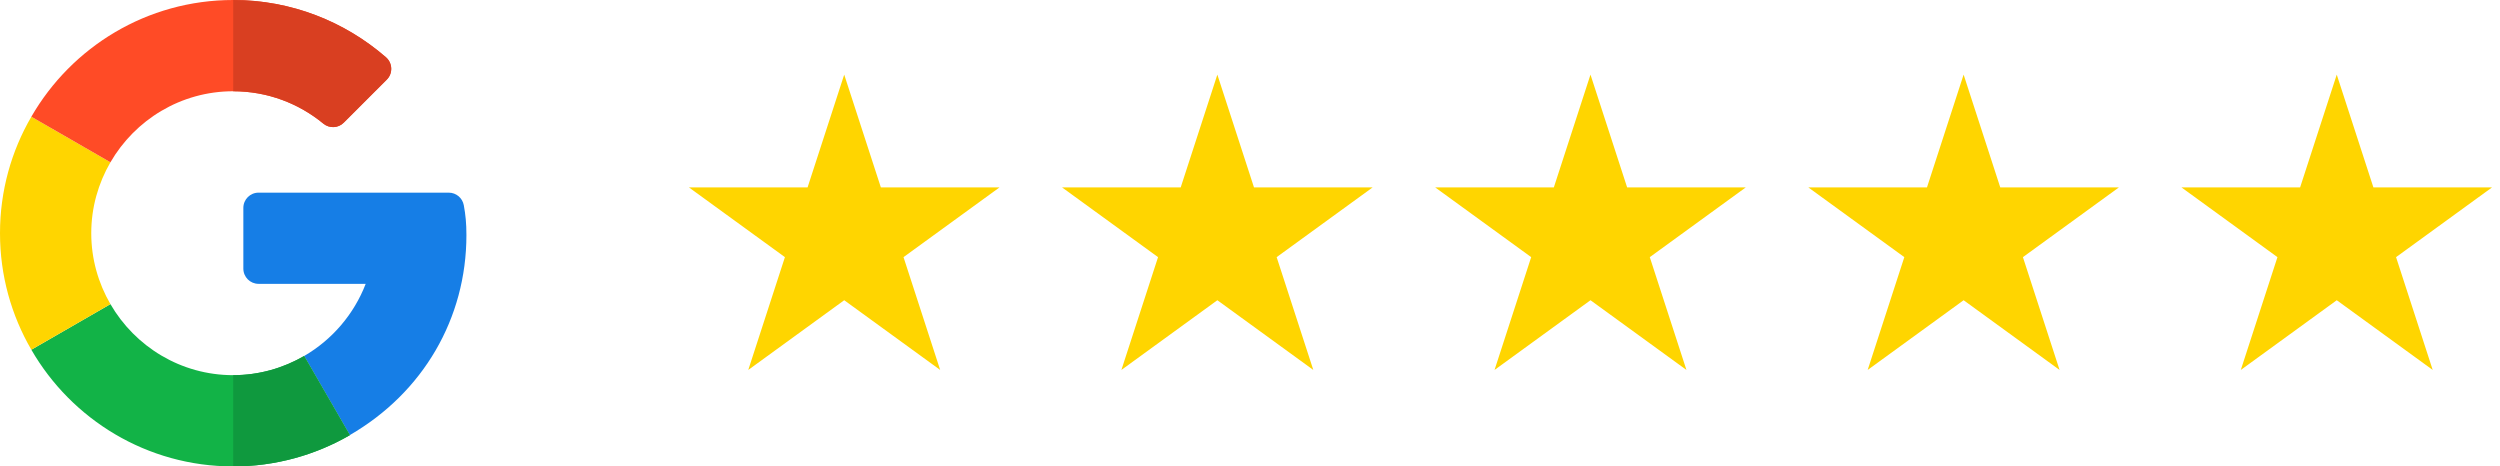<svg xmlns="http://www.w3.org/2000/svg" width="268" height="50" viewBox="0 0 268 50" fill="none"><path d="M90.5 8L94.429 20.092L107.143 20.092L96.857 27.566L100.786 39.658L90.5 32.184L80.214 39.658L84.143 27.566L73.856 20.092L86.571 20.092L90.5 8Z" fill="#FFD500"></path><path d="M130.5 8L134.429 20.092L147.143 20.092L136.857 27.566L140.786 39.658L130.5 32.184L120.214 39.658L124.143 27.566L113.856 20.092L126.571 20.092L130.5 8Z" fill="#FFD500"></path><path d="M170.5 8L174.429 20.092L187.143 20.092L176.857 27.566L180.786 39.658L170.5 32.184L160.214 39.658L164.143 27.566L153.856 20.092L166.571 20.092L170.5 8Z" fill="#FFD500"></path><path d="M210.5 8L214.429 20.092L227.143 20.092L216.857 27.566L220.786 39.658L210.5 32.184L200.214 39.658L204.143 27.566L193.856 20.092L206.571 20.092L210.5 8Z" fill="#FFD500"></path><path d="M250.5 8L254.429 20.092L267.143 20.092L256.857 27.566L260.786 39.658L250.5 32.184L240.214 39.658L244.143 27.566L233.856 20.092L246.571 20.092L250.5 8Z" fill="#FFD500"></path><path d="M48.112 20.653L27.718 20.652C26.817 20.652 26.087 21.382 26.087 22.283V28.798C26.087 29.698 26.817 30.428 27.717 30.428H39.202C37.945 33.692 35.597 36.425 32.603 38.162L37.5 46.64C45.356 42.096 50 34.125 50 25.201C50 23.931 49.906 23.022 49.719 22C49.577 21.223 48.902 20.653 48.112 20.653Z" fill="#167EE6"></path><path d="M25 40.218C19.379 40.218 14.473 37.147 11.838 32.602L3.36 37.489C7.674 44.965 15.756 50 25 50C29.535 50 33.814 48.779 37.5 46.651V46.64L32.603 38.162C30.363 39.462 27.77 40.218 25 40.218Z" fill="#12B347"></path><path d="M37.5 46.651V46.64L32.603 38.162C30.363 39.461 27.771 40.218 25 40.218V50C29.535 50 33.814 48.779 37.5 46.651Z" fill="#0F993E"></path><path d="M9.783 25C9.783 22.23 10.539 19.638 11.838 17.398L3.36 12.512C1.221 16.186 0 20.454 0 25C0 29.547 1.221 33.814 3.36 37.489L11.838 32.602C10.539 30.362 9.783 27.77 9.783 25Z" fill="#FFD500"></path><path d="M25 9.783C28.665 9.783 32.032 11.085 34.661 13.251C35.31 13.786 36.253 13.747 36.847 13.153L41.463 8.537C42.138 7.862 42.09 6.759 41.369 6.134C36.964 2.312 31.231 0 25 0C15.756 0 7.674 5.035 3.36 12.512L11.838 17.398C14.473 12.854 19.379 9.783 25 9.783Z" fill="#FF4B26"></path><path d="M34.661 13.251C35.31 13.786 36.253 13.747 36.847 13.153L41.463 8.537C42.138 7.862 42.09 6.759 41.369 6.134C36.964 2.312 31.231 0 25 0V9.783C28.665 9.783 32.032 11.085 34.661 13.251Z" fill="#D93F21"></path></svg>